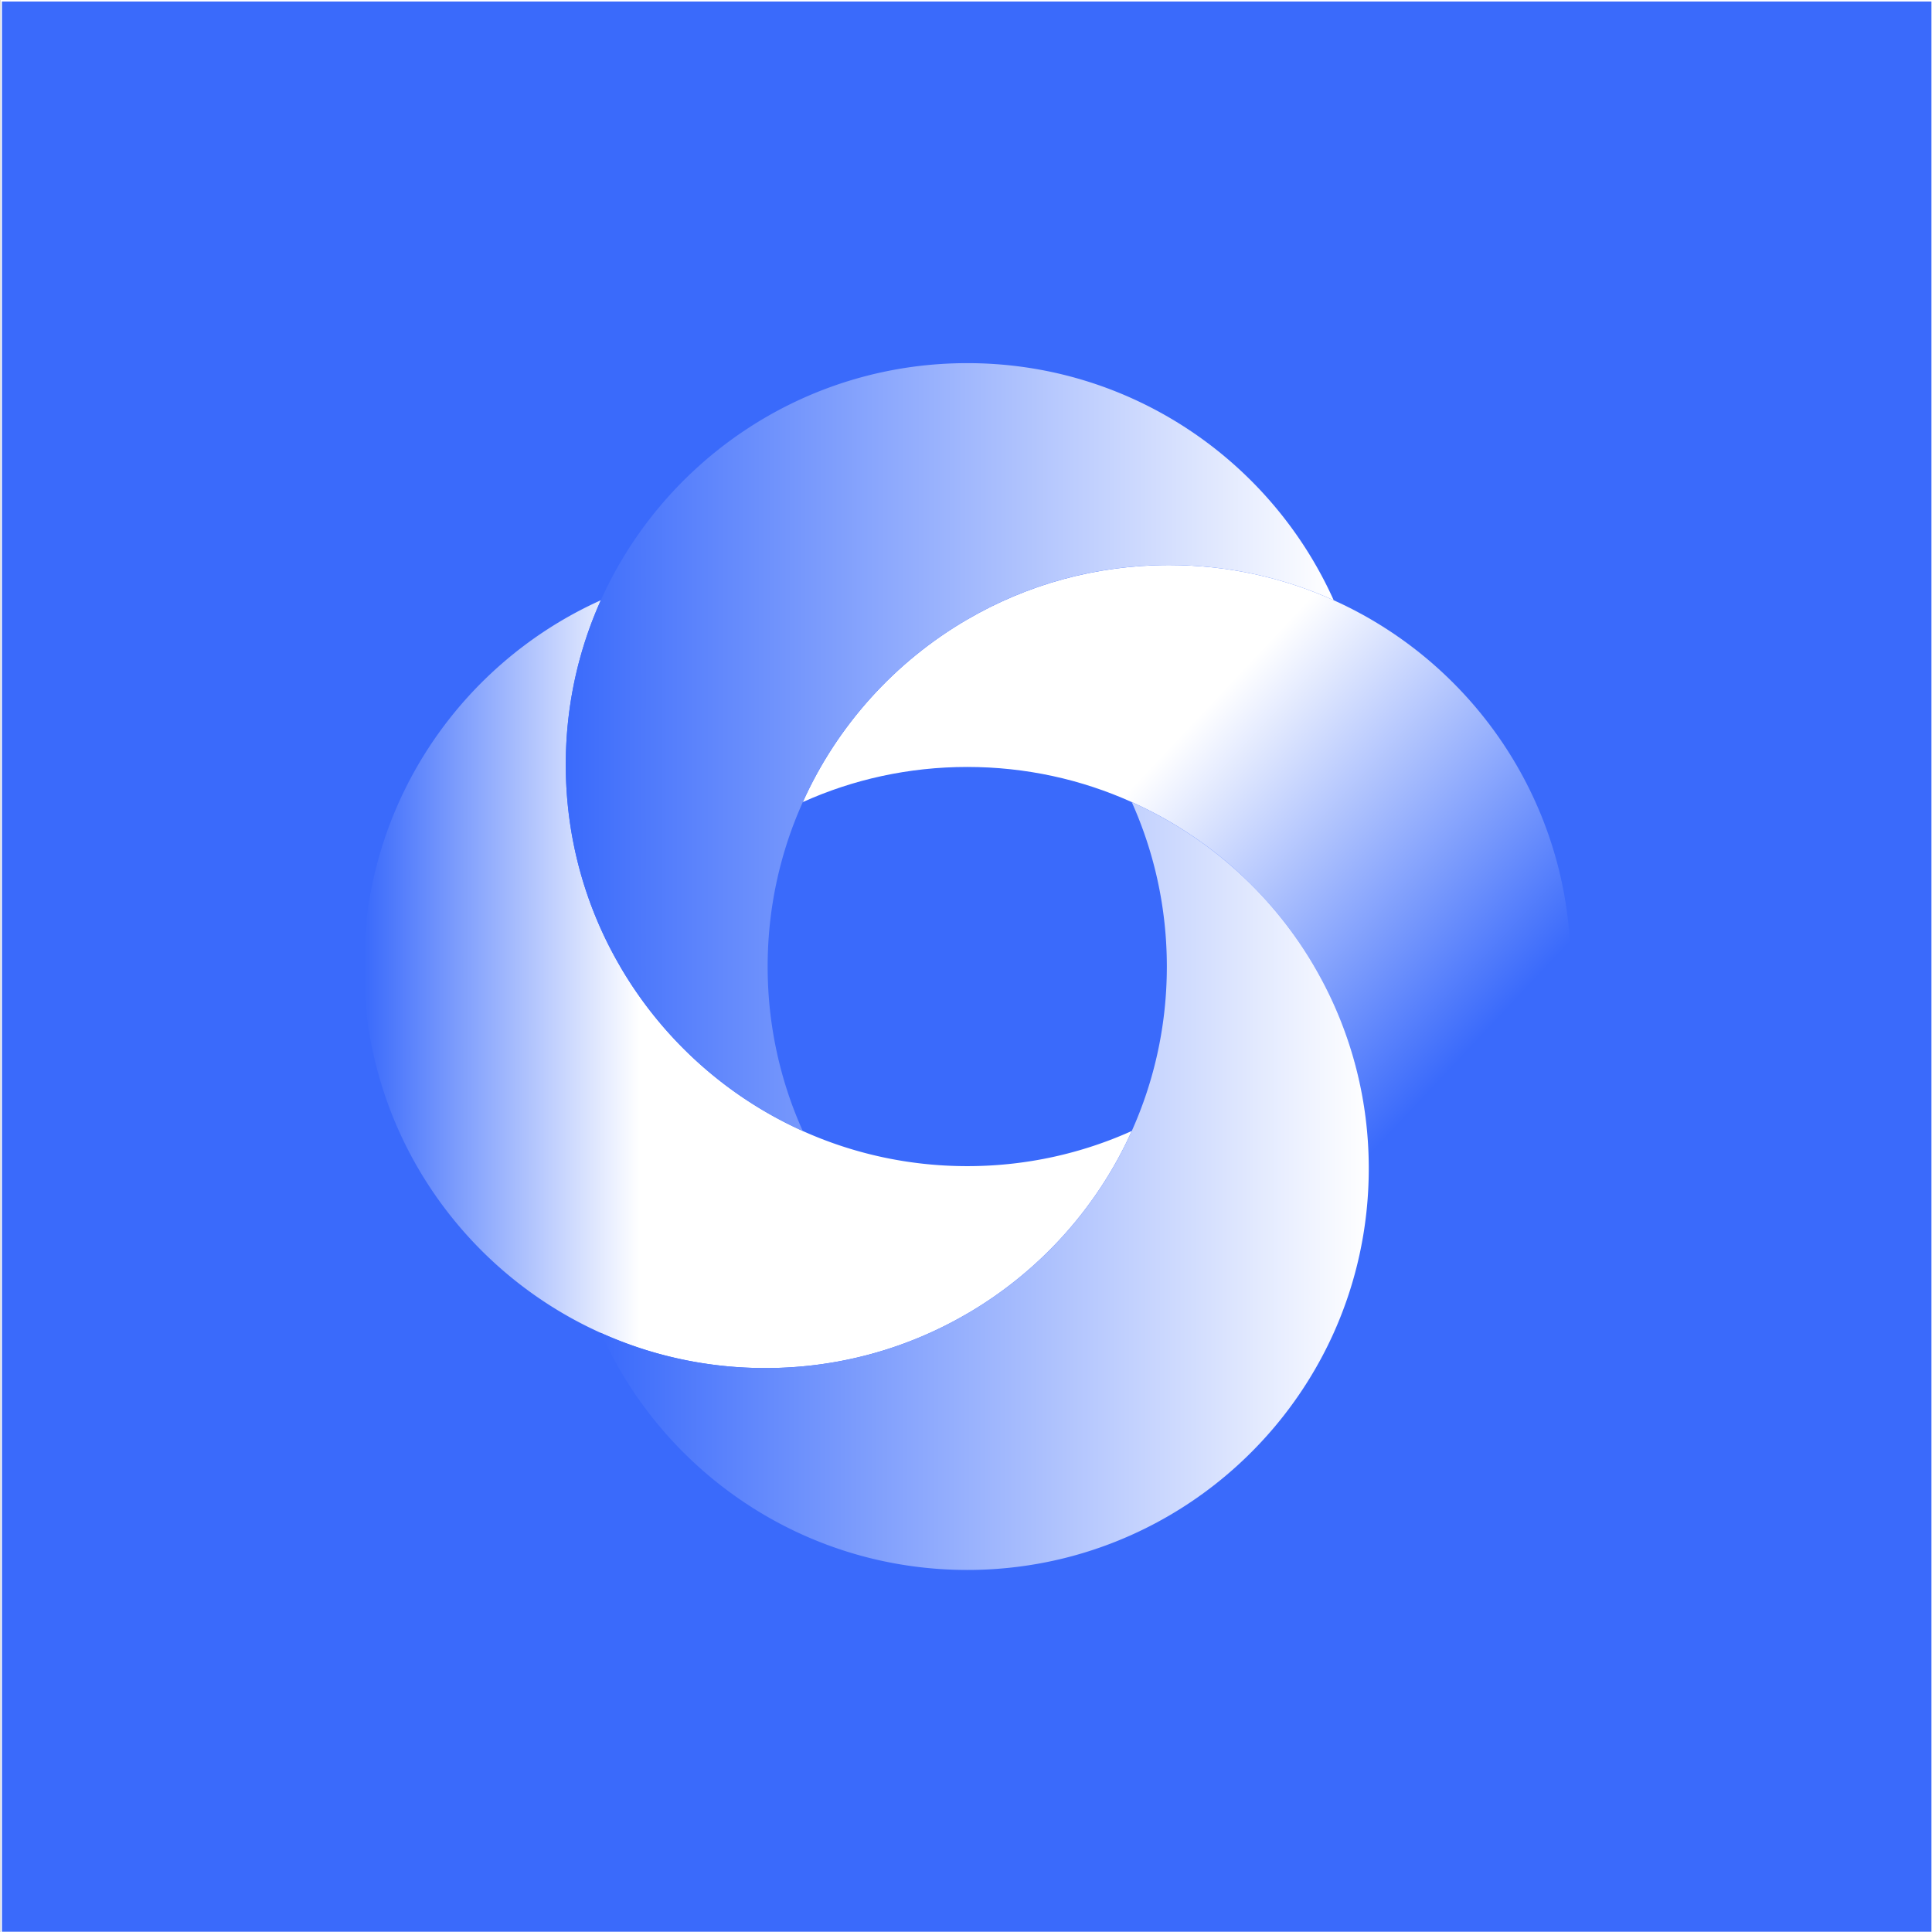 <?xml version="1.0" encoding="UTF-8"?>
<svg data-bbox="0.57 0.35 1079.62 1080" viewBox="0 0 1080 1080" xmlns="http://www.w3.org/2000/svg" data-type="ugc">
    <rect x="0" y="0" width="1080" height="1080" fill="#333333" stroke="none"/>
    <g>
        <path fill="#3a6afb" stroke="#ffffff" stroke-miterlimit="10" d="M1080.19.35v1080H.57V.35h1079.62z"/>
        <linearGradient y2="550.149" x2="632.672" y1="550.149" x1="203.393" gradientUnits="userSpaceOnUse" id="55fecf1a-6e3d-4286-8ea1-58ac98bcca86">
            <stop offset="0" stop-color="#3a6afb"/>
            <stop offset=".359" stop-color="#ffffff"/>
        </linearGradient>
        <path d="M632.67 632.22c-19.3 42.88-51.62 78.61-91.96 102.11-.03.03-.03.03-.03 0-33.16 19.36-71.7 30.43-112.85 30.43-32.77 0-63.89-7.03-91.93-19.66h-.03C259.62 710.8 206 635.21 203.48 546.84a234.626 234.626 0 0 1 0-13.04c2.51-88.37 56.14-163.96 132.39-198.26-12.6 28.04-19.6 59.16-19.6 91.9 0 41.15 11.07 79.69 30.43 112.85v.03c23.49 40.31 59.19 72.63 102.05 91.9l.03.03c28.04 12.6 59.16 19.63 91.93 19.63 32.77 0 63.92-7.03 91.96-19.66z" fill="url(#55fecf1a-6e3d-4286-8ea1-58ac98bcca86)"/>
        <linearGradient y2="432.363" x2="639.8" y1="595.453" x1="813.083" gradientUnits="userSpaceOnUse" id="aadbce67-fed9-4747-8440-f825de81f6ae">
            <stop offset="0" stop-color="#3a6afb"/>
            <stop offset="1" stop-color="#ffffff"/>
        </linearGradient>
        <path d="M878 540.32c0 2.18-.03 4.37-.09 6.52-2.51 88.37-56.14 163.96-132.36 198.26 12.6-28.07 19.6-59.19 19.6-91.93 0-41.15-11.07-79.69-30.43-112.85v-.03c-23.49-40.34-59.19-72.66-102.08-91.93-28.04-12.63-59.16-19.63-91.93-19.63-32.77 0-63.89 7-91.93 19.63 19.27-42.85 51.59-78.55 91.9-102.05h.03c33.16-19.36 71.7-30.43 112.85-30.43 32.8 0 63.92 7.03 91.99 19.66 76.22 34.29 129.85 109.89 132.36 198.26.06 2.15.09 4.33.09 6.52z" fill="url(#aadbce67-fed9-4747-8440-f825de81f6ae)"/>
        <linearGradient y2="417.61" x2="745.55" y1="417.61" x1="316.271" gradientUnits="userSpaceOnUse" id="aef23aa1-d2ec-4ac2-8fa8-7cdb277b19e5">
            <stop offset="0" stop-color="#3a6afb"/>
            <stop offset="1" stop-color="#ffffff"/>
        </linearGradient>
        <path d="M745.55 335.54c-28.07-12.63-59.19-19.66-91.99-19.66-41.15 0-79.69 11.07-112.85 30.43h-.03c-40.31 23.49-72.63 59.19-91.9 102.05-12.63 28.04-19.66 59.19-19.66 91.96 0 32.74 7.03 63.86 19.63 91.9-42.85-19.27-78.55-51.59-102.05-91.9v-.03c-19.36-33.16-30.43-71.7-30.43-112.85 0-32.74 7-63.86 19.6-91.9 34.29-76.28 109.92-129.94 198.32-132.45a234.626 234.626 0 0 1 13.04 0c88.4 2.51 164.03 56.17 198.32 132.45z" fill="url(#aef23aa1-d2ec-4ac2-8fa8-7cdb277b19e5)"/>
        <linearGradient y2="662.983" x2="765.152" y1="662.983" x1="335.902" gradientUnits="userSpaceOnUse" id="808bbb04-aa42-4a16-9c96-01b27899fa52">
            <stop offset="0" stop-color="#000000"/>
            <stop offset="0" stop-color="#3a6afb"/>
            <stop offset="1" stop-color="#ffffff"/>
        </linearGradient>
        <path d="M765.15 653.17c0 32.74-7 63.86-19.6 91.93-34.29 76.25-109.92 129.9-198.31 132.42a234.626 234.626 0 0 1-13.04 0C445.79 875 370.17 821.35 335.9 745.1c28.04 12.63 59.16 19.66 91.93 19.66 41.15 0 79.69-11.07 112.85-30.43 0 .03 0 .03.03 0 40.34-23.49 72.66-59.22 91.96-102.11 12.6-28.04 19.6-59.16 19.6-91.9 0-32.77-7.03-63.92-19.63-91.96 42.88 19.27 78.58 51.59 102.08 91.93v.03c19.36 33.16 30.43 71.7 30.43 112.85z" fill="url(#808bbb04-aa42-4a16-9c96-01b27899fa52)"/>
    </g>
</svg>
